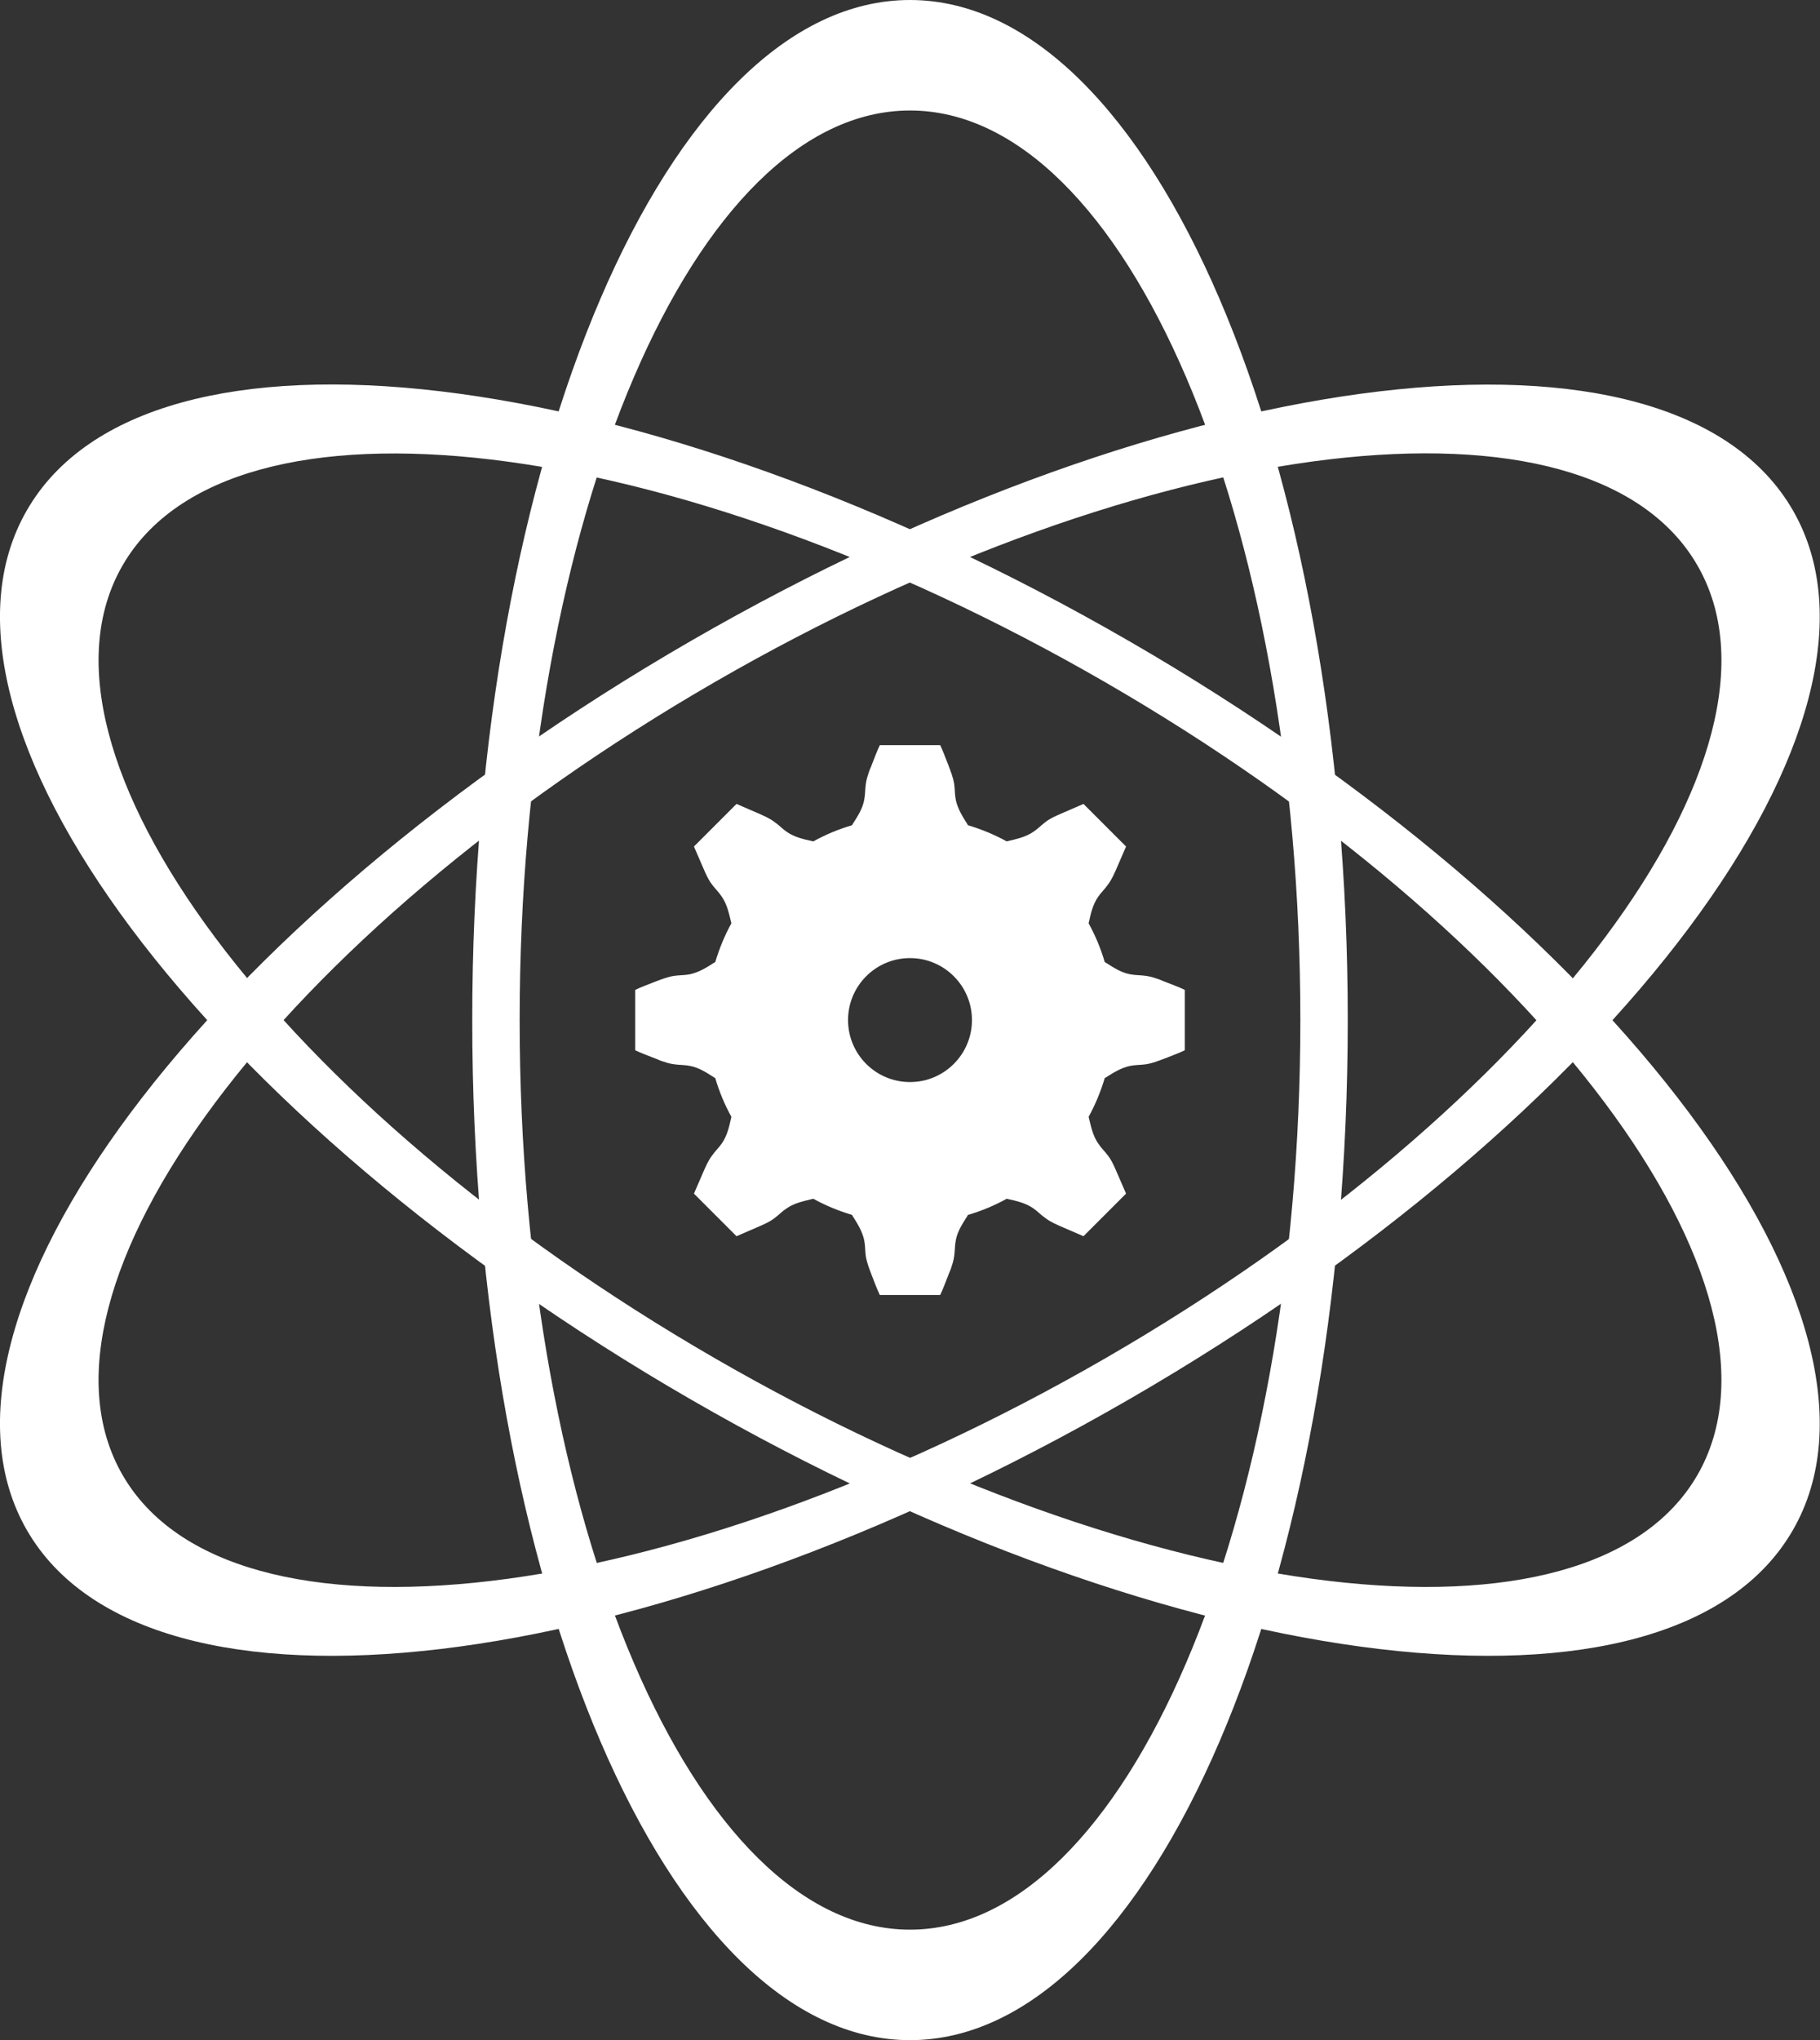 <?xml version="1.0" encoding="utf-8"?>
<!-- Generator: Adobe Illustrator 20.1.0, SVG Export Plug-In . SVG Version: 6.00 Build 0)  -->
<svg version="1.1" id="vector_logo" xmlns="http://www.w3.org/2000/svg" xmlns:xlink="http://www.w3.org/1999/xlink" x="0px"
	 y="0px" viewBox="0 0 675.6 757" style="enable-background:new 0 0 675.6 757;" xml:space="preserve">
<rect x="0" y="0" width="675.6" height="757" fill="#333333" stroke="none"/>
<style type="text/css">
	.st0{fill:#FFFFFF;}
</style>
<path class="st0" d="M337.8,0C248,0,175.3,169.5,175.3,378.5S248,757,337.8,757s162.5-169.5,162.5-378.5S427.5,0,337.8,0z
	 M337.8,716c-80,0-144.9-151.1-144.9-337.5S257.8,41,337.8,41s144.9,151.1,144.9,337.5S417.8,716,337.8,716z"/>
<path class="st0" d="M10,567.8c44.9,77.7,228,56,409-48.5s291.4-252.3,246.5-330c-44.9-77.7-228-56-409,48.5S-34.9,490,10,567.8z
	 M630.1,209.8c40,69.3-58.4,201-219.8,294.2S85.5,616.6,45.5,547.3s58.4-201,219.8-294.2S590.1,140.4,630.1,209.8z"/>
<path class="st0" d="M10,189.3c-44.9,77.7,65.5,225.5,246.5,330s364.2,126.2,409,48.5c44.9-77.7-65.5-225.5-246.5-330
	S54.9,111.5,10,189.3z M630.1,547.3c-40,69.3-203.3,49.9-364.7-43.3S5.5,279.1,45.5,209.8s203.3-49.9,364.7,43.3
	S670.1,477.9,630.1,547.3z"/>
<path class="st0" d="M439.8,378.5v-11.2c-2-1-4.8-2-7.3-3c-0.9-0.3-1.6-0.7-2.5-1c-1.5-0.5-3-1-4.6-1.2c-2-0.3-3.9-0.2-5.9-0.6
	c-3.3-0.6-6.2-2.5-9-4.3l-0.4-0.2c-1.5-5.1-3.5-9.9-6-14.4c0-0.2,0.1-0.4,0.1-0.4c0.7-3.3,1.5-6.6,3.4-9.4c1.1-1.6,2.6-3,3.7-4.6
	c1.5-2,2.5-4.4,3.5-6.7c1.1-2.5,2.1-4.9,3.2-7.4c0,0-7.9-7.9-7.9-7.9l-7.9-7.9c-2.5,1.1-4.9,2.1-7.4,3.2c-0.8,0.4-1.7,0.7-2.5,1.1
	c-1.5,0.7-2.9,1.4-4.2,2.4c-1.6,1.2-2.9,2.6-4.6,3.7c-2.8,1.9-6.1,2.6-9.4,3.4l-0.4,0.1c-4.5-2.5-9.4-4.5-14.4-6
	c-0.1-0.2-0.2-0.4-0.2-0.4c-1.8-2.8-3.6-5.7-4.3-9c-0.4-1.9-0.3-3.9-0.6-5.9c-0.4-2.5-1.3-4.7-2.2-7.1c-1-2.5-2-5.3-3-7.3
	c0,0-11.2,0-11.2,0h-11.2c-1,2-2,4.8-3,7.3c-0.3,0.9-0.7,1.6-1,2.5c-0.5,1.5-1,3-1.2,4.6c-0.3,2-0.2,3.9-0.6,5.9
	c-0.6,3.3-2.5,6.2-4.3,9l-0.2,0.4c-5.1,1.5-9.9,3.5-14.4,6c-0.2,0-0.4-0.1-0.4-0.1c-3.3-0.7-6.6-1.5-9.4-3.4c-1.6-1.1-3-2.6-4.6-3.7
	c-2-1.5-4.4-2.5-6.7-3.5c-2.5-1.1-4.9-2.1-7.4-3.2c0,0-7.9,7.9-7.9,7.9l-7.9,7.9c1.1,2.5,2.1,4.9,3.2,7.4c0.4,0.8,0.7,1.7,1.1,2.5
	c0.7,1.5,1.4,2.9,2.4,4.2c1.2,1.6,2.6,2.9,3.7,4.6c1.9,2.8,2.6,6.1,3.4,9.4l0.1,0.4c-2.5,4.5-4.5,9.4-6,14.4
	c-0.2,0.1-0.4,0.2-0.4,0.2c-2.8,1.8-5.7,3.6-9,4.3c-1.9,0.4-3.9,0.3-5.9,0.6c-2.5,0.4-4.7,1.3-7.1,2.2c-2.5,1-5.3,2-7.3,3
	c0,0,0,11.2,0,11.2v11.2c2,1,4.8,2,7.3,3c0.9,0.3,1.6,0.7,2.5,1c1.5,0.5,3,1,4.6,1.2c2,0.3,3.9,0.2,5.9,0.6c3.3,0.6,6.2,2.5,9,4.3
	l0.4,0.2c1.5,5.1,3.5,9.9,6,14.4c0,0.2-0.1,0.4-0.1,0.4c-0.7,3.3-1.5,6.6-3.4,9.4c-1.1,1.6-2.6,3-3.7,4.6c-1.5,2-2.5,4.4-3.5,6.7
	c-1.1,2.5-2.1,4.9-3.2,7.4c0,0,7.9,7.9,7.9,7.9l7.9,7.9c2.5-1.1,4.9-2.1,7.4-3.2c0.8-0.4,1.7-0.7,2.5-1.1c1.5-0.7,2.9-1.4,4.2-2.4
	c1.6-1.2,2.9-2.6,4.6-3.7c2.8-1.9,6.1-2.6,9.4-3.4l0.4-0.1c4.5,2.5,9.4,4.5,14.4,6c0.1,0.2,0.2,0.4,0.2,0.4c1.8,2.8,3.6,5.7,4.3,9
	c0.4,1.9,0.3,3.9,0.6,5.9c0.4,2.5,1.3,4.7,2.2,7.1c1,2.5,2,5.3,3,7.3c0,0,11.2,0,11.2,0H349c1-2,2-4.8,3-7.3c0.3-0.9,0.7-1.6,1-2.5
	c0.5-1.5,1-3,1.2-4.6c0.3-2,0.2-3.9,0.6-5.9c0.6-3.3,2.5-6.2,4.3-9l0.2-0.4c5.1-1.5,9.9-3.5,14.4-6c0.2,0,0.4,0.1,0.4,0.1
	c3.3,0.7,6.6,1.5,9.4,3.4c1.6,1.1,3,2.6,4.6,3.7c2,1.5,4.4,2.5,6.7,3.5c2.5,1.1,4.9,2.1,7.4,3.2c0,0,7.9-7.9,7.9-7.9l7.9-7.9
	c-1.1-2.5-2.1-4.9-3.2-7.4c-0.4-0.8-0.7-1.7-1.1-2.5c-0.7-1.5-1.4-2.9-2.4-4.2c-1.2-1.6-2.6-2.9-3.7-4.6c-1.9-2.8-2.6-6.1-3.4-9.4
	l-0.1-0.4c2.5-4.5,4.5-9.4,6-14.4c0.2-0.1,0.4-0.2,0.4-0.2c2.8-1.8,5.7-3.6,9-4.3c1.9-0.4,3.9-0.3,5.9-0.6c2.5-0.4,4.7-1.3,7.1-2.2
	c2.5-1,5.3-2,7.3-3C439.8,389.7,439.8,378.5,439.8,378.5z M337.8,401.5c-12.7,0-23-10.3-23-23c0-12.7,10.3-23,23-23s23,10.3,23,23
	C360.8,391.2,350.5,401.5,337.8,401.5z"/>
</svg>
